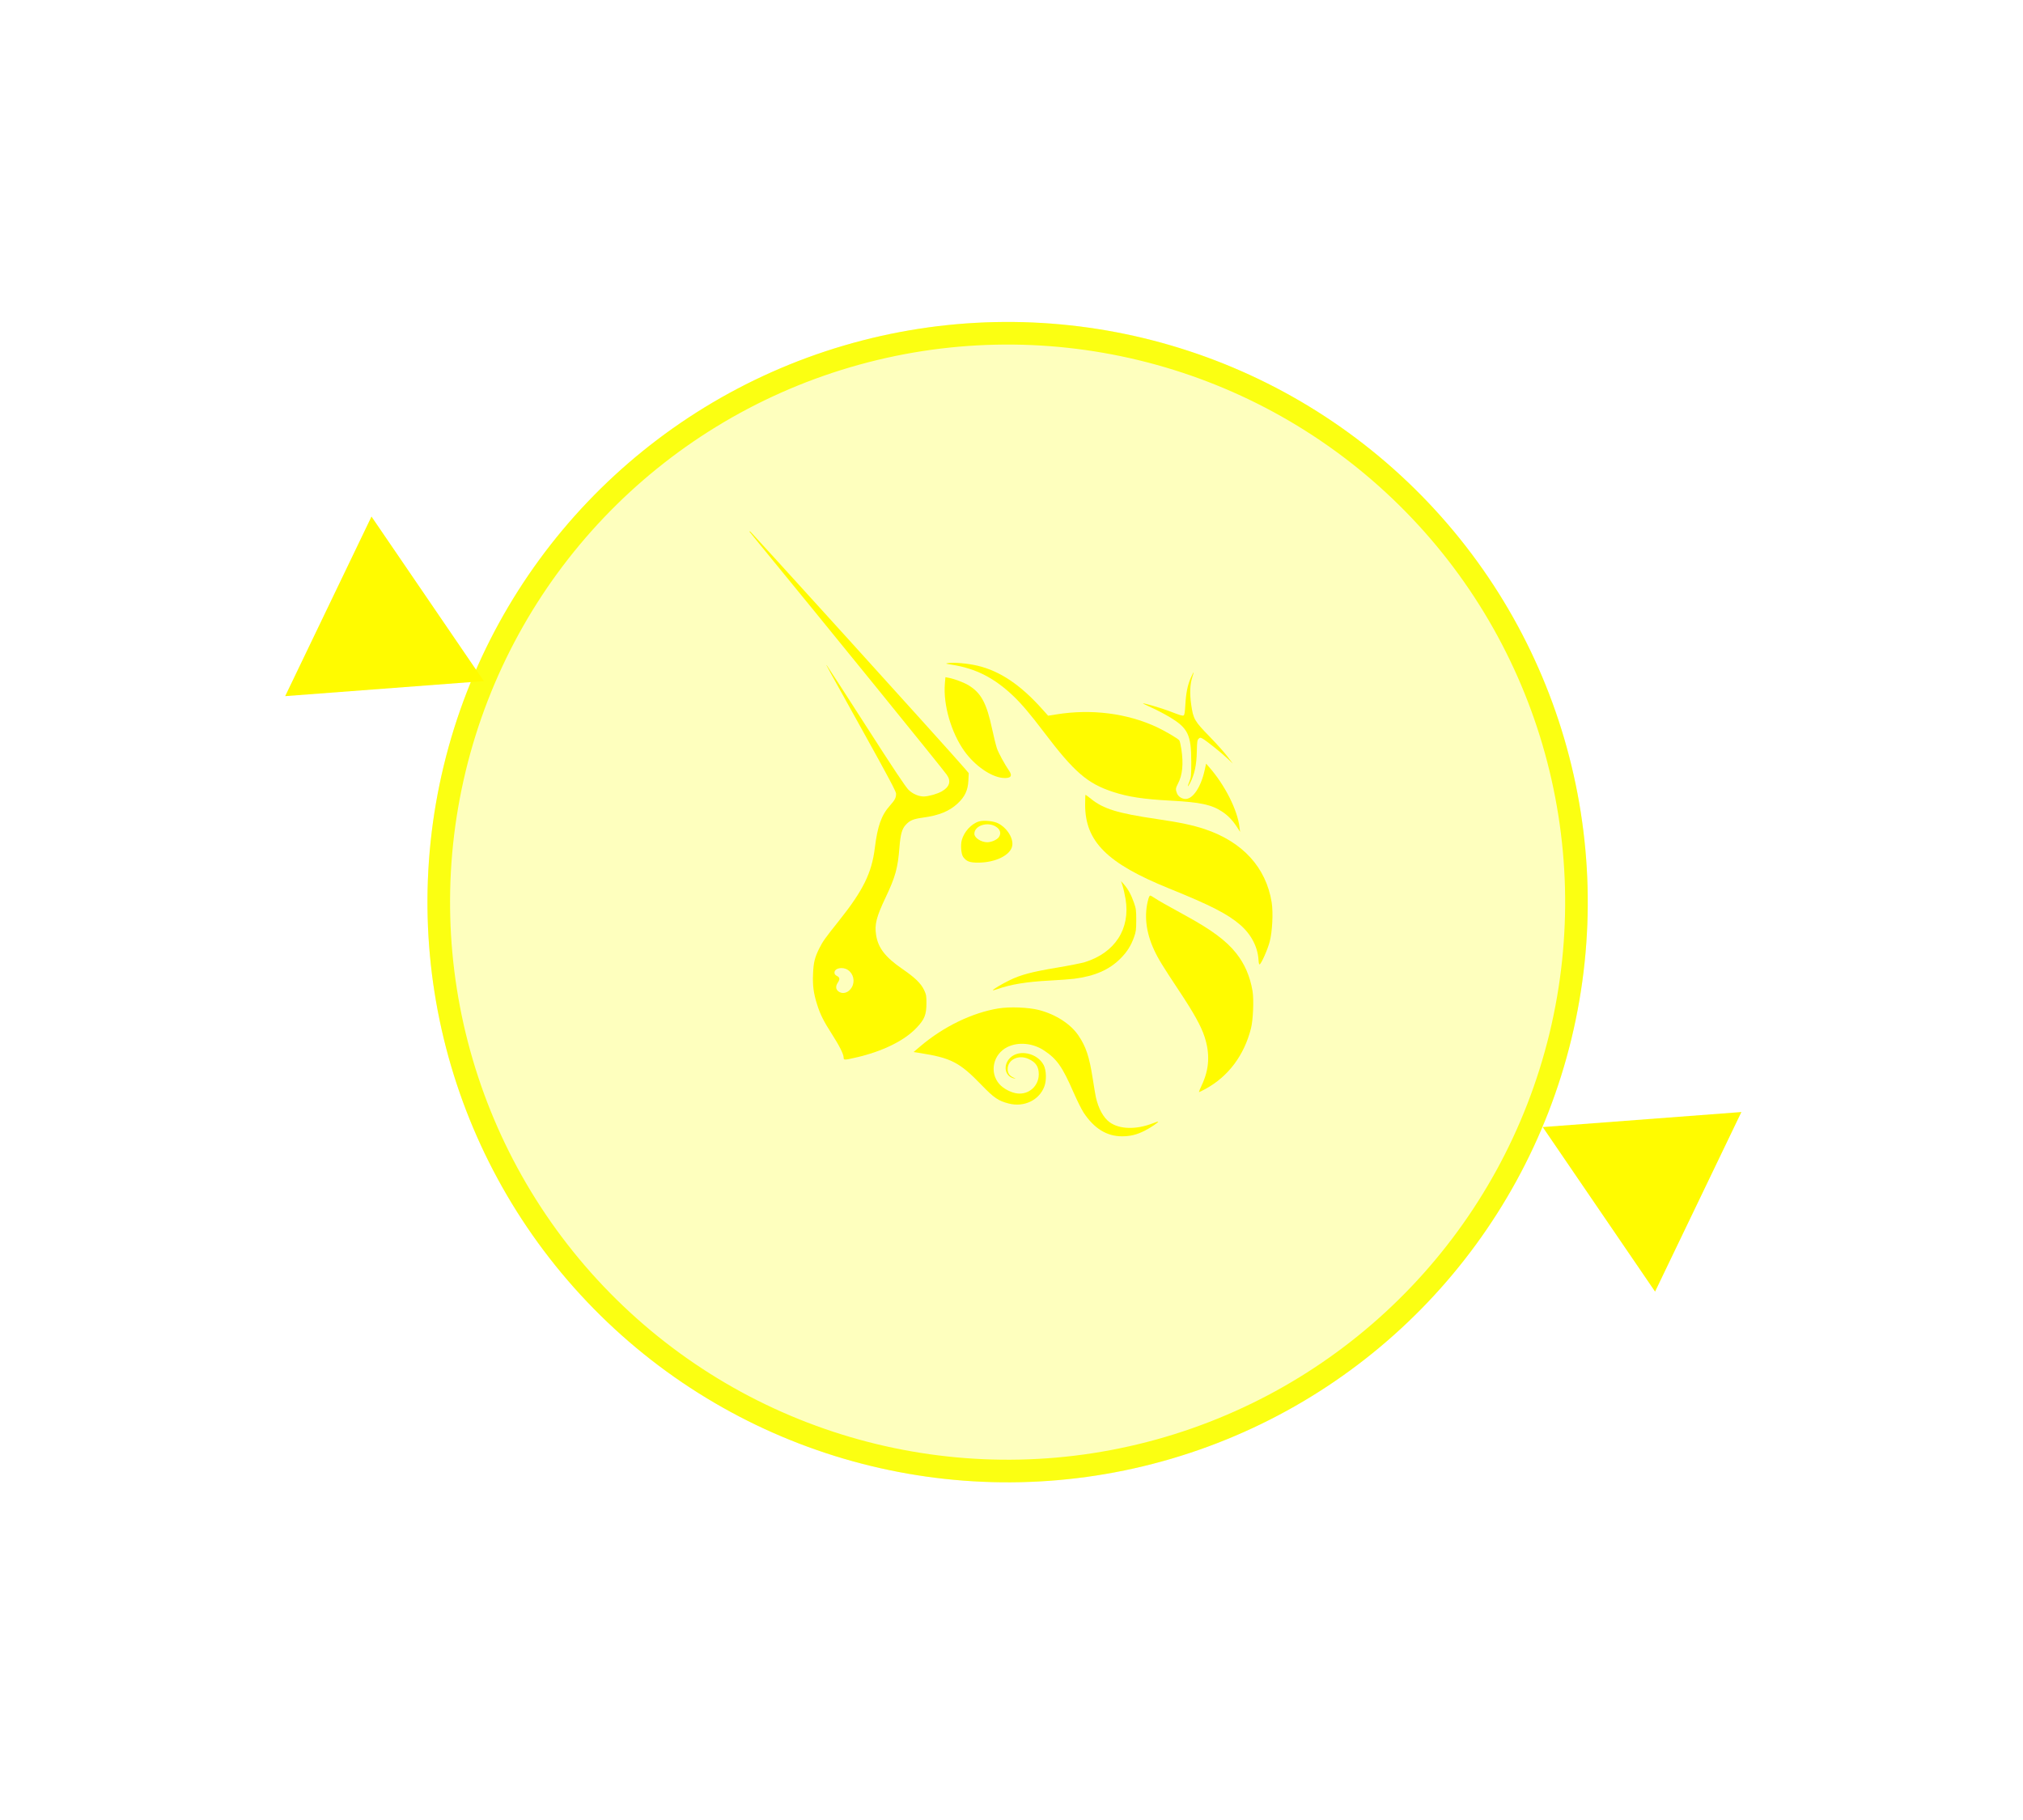 <svg width="179" height="161" viewBox="0 0 179 161" fill="none" xmlns="http://www.w3.org/2000/svg">
<g filter="url(#filter0_d_462_121)">
<g filter="url(#filter1_b_462_121)">
<circle cx="89.156" cy="79.819" r="51.332" transform="rotate(13.611 89.156 79.819)" fill="#FBFF12" fill-opacity="0.27"/>
<circle cx="89.156" cy="79.819" r="50.332" transform="rotate(13.611 89.156 79.819)" stroke="#FBFF12" stroke-width="2"/>
</g>
<g clip-path="url(#clip0_462_121)">
<path d="M84.225 58.812C83.644 58.722 83.62 58.711 83.893 58.669C84.416 58.588 85.651 58.698 86.503 58.901C88.49 59.376 90.298 60.592 92.228 62.752L92.741 63.325L93.475 63.207C96.565 62.708 99.709 63.105 102.339 64.325C103.062 64.661 104.203 65.33 104.345 65.501C104.391 65.556 104.474 65.909 104.53 66.285C104.726 67.586 104.628 68.583 104.232 69.328C104.017 69.733 104.005 69.862 104.149 70.208C104.265 70.485 104.587 70.69 104.907 70.69C105.56 70.689 106.264 69.627 106.589 68.15L106.719 67.564L106.975 67.855C108.382 69.457 109.487 71.641 109.677 73.196L109.726 73.601L109.49 73.233C109.083 72.599 108.674 72.167 108.15 71.819C107.206 71.191 106.209 70.978 103.566 70.838C101.179 70.711 99.828 70.506 98.488 70.067C96.209 69.321 95.06 68.326 92.353 64.757C91.151 63.172 90.407 62.294 89.668 61.588C87.988 59.983 86.338 59.141 84.225 58.812Z" fill="#FFFB00"/>
<path d="M104.883 62.352C104.943 61.29 105.087 60.589 105.375 59.949C105.489 59.696 105.596 59.488 105.613 59.488C105.629 59.488 105.579 59.675 105.502 59.904C105.293 60.525 105.258 61.374 105.403 62.362C105.586 63.616 105.69 63.797 107.009 65.152C107.628 65.787 108.347 66.588 108.608 66.933L109.082 67.558L108.608 67.111C108.028 66.564 106.694 65.498 106.399 65.346C106.202 65.244 106.172 65.245 106.051 65.367C105.938 65.48 105.915 65.648 105.899 66.446C105.875 67.69 105.706 68.488 105.299 69.286C105.079 69.717 105.044 69.625 105.243 69.138C105.392 68.774 105.407 68.615 105.406 67.411C105.404 64.992 105.118 64.411 103.442 63.414C103.018 63.162 102.318 62.798 101.888 62.606C101.458 62.413 101.116 62.246 101.128 62.233C101.176 62.186 102.81 62.665 103.468 62.919C104.446 63.297 104.608 63.346 104.726 63.301C104.806 63.27 104.845 63.037 104.883 62.352Z" fill="#FFFB00"/>
<path d="M85.353 66.489C84.175 64.86 83.447 62.362 83.604 60.494L83.653 59.916L83.921 59.966C84.425 60.058 85.293 60.383 85.699 60.631C86.814 61.311 87.297 62.208 87.788 64.509C87.932 65.183 88.121 65.945 88.208 66.204C88.348 66.619 88.876 67.59 89.306 68.221C89.615 68.675 89.41 68.89 88.726 68.828C87.681 68.733 86.266 67.752 85.353 66.489Z" fill="#FFFB00"/>
<path d="M103.456 78.614C97.953 76.387 96.015 74.454 96.015 71.193C96.015 70.713 96.031 70.321 96.051 70.321C96.071 70.321 96.284 70.479 96.524 70.673C97.64 71.572 98.89 71.957 102.35 72.464C104.385 72.762 105.531 73.003 106.588 73.355C109.947 74.475 112.025 76.747 112.521 79.841C112.665 80.74 112.58 82.426 112.347 83.315C112.162 84.017 111.6 85.282 111.451 85.33C111.409 85.344 111.369 85.184 111.358 84.968C111.302 83.806 110.717 82.675 109.736 81.827C108.62 80.864 107.121 80.097 103.456 78.614Z" fill="#FFFB00"/>
<path d="M99.592 79.539C99.523 79.127 99.403 78.6 99.326 78.369L99.186 77.949L99.447 78.243C99.808 78.65 100.093 79.171 100.335 79.865C100.519 80.394 100.54 80.552 100.538 81.412C100.537 82.257 100.514 82.434 100.344 82.911C100.075 83.663 99.742 84.196 99.182 84.768C98.177 85.796 96.884 86.365 95.019 86.601C94.695 86.642 93.75 86.711 92.919 86.755C90.826 86.864 89.448 87.09 88.21 87.527C88.032 87.59 87.873 87.628 87.857 87.612C87.806 87.562 88.65 87.057 89.346 86.72C90.328 86.245 91.305 85.985 93.495 85.619C94.576 85.438 95.693 85.218 95.977 85.131C98.656 84.305 100.033 82.176 99.592 79.539Z" fill="#FFFB00"/>
<path d="M102.115 84.042C101.384 82.462 101.216 80.937 101.616 79.515C101.659 79.363 101.728 79.238 101.769 79.238C101.811 79.238 101.983 79.332 102.153 79.447C102.49 79.675 103.166 80.058 104.966 81.045C107.213 82.276 108.494 83.229 109.365 84.318C110.127 85.271 110.6 86.358 110.827 87.682C110.955 88.432 110.88 90.237 110.689 90.993C110.085 93.375 108.681 95.246 106.678 96.338C106.385 96.498 106.121 96.629 106.093 96.63C106.065 96.63 106.171 96.357 106.33 96.023C107.004 94.608 107.081 93.231 106.572 91.699C106.26 90.761 105.624 89.617 104.34 87.682C102.848 85.433 102.482 84.835 102.115 84.042Z" fill="#FFFB00"/>
<path d="M81.443 92.565C83.485 90.832 86.026 89.601 88.341 89.223C89.339 89.06 91 89.125 91.924 89.362C93.405 89.743 94.729 90.596 95.418 91.612C96.091 92.605 96.38 93.471 96.681 95.396C96.8 96.156 96.929 96.918 96.968 97.091C97.194 98.089 97.633 98.887 98.177 99.287C99.043 99.924 100.532 99.963 101.997 99.389C102.246 99.291 102.461 99.224 102.477 99.239C102.53 99.292 101.792 99.788 101.272 100.05C100.571 100.401 100.014 100.537 99.274 100.537C97.933 100.537 96.819 99.851 95.889 98.453C95.706 98.177 95.295 97.353 94.975 96.62C93.994 94.371 93.509 93.685 92.369 92.936C91.378 92.283 90.099 92.166 89.136 92.64C87.873 93.263 87.52 94.886 88.425 95.915C88.785 96.323 89.456 96.676 90.004 96.744C91.031 96.873 91.913 96.088 91.913 95.047C91.913 94.371 91.654 93.985 91.003 93.69C90.114 93.287 89.158 93.758 89.163 94.597C89.165 94.955 89.32 95.18 89.677 95.342C89.906 95.446 89.911 95.455 89.725 95.416C88.909 95.246 88.718 94.257 89.374 93.601C90.161 92.813 91.79 93.161 92.349 94.236C92.584 94.688 92.611 95.587 92.406 96.13C91.948 97.346 90.611 97.985 89.255 97.637C88.332 97.4 87.956 97.144 86.843 95.992C84.909 93.99 84.158 93.602 81.369 93.164L80.835 93.081L81.443 92.565Z" fill="#FFFB00"/>
<path fill-rule="evenodd" clip-rule="evenodd" d="M66.859 47.715C73.318 55.593 83.276 67.859 83.771 68.546C84.179 69.112 84.025 69.622 83.326 70.022C82.937 70.244 82.137 70.469 81.737 70.469C81.284 70.469 80.774 70.25 80.403 69.896C80.14 69.645 79.081 68.056 76.635 64.242C74.763 61.323 73.197 58.902 73.154 58.862C73.055 58.768 73.057 58.771 76.444 64.861C78.57 68.685 79.288 70.037 79.288 70.218C79.288 70.585 79.189 70.779 78.737 71.285C77.985 72.128 77.648 73.076 77.405 75.038C77.133 77.237 76.368 78.791 74.246 81.45C73.004 83.006 72.801 83.291 72.487 83.919C72.093 84.709 71.984 85.151 71.94 86.149C71.894 87.203 71.984 87.885 72.305 88.893C72.586 89.776 72.879 90.359 73.628 91.525C74.274 92.531 74.647 93.279 74.647 93.571C74.647 93.804 74.691 93.804 75.693 93.577C78.09 93.033 80.037 92.076 81.131 90.903C81.809 90.178 81.968 89.777 81.973 88.782C81.977 88.132 81.954 87.996 81.779 87.621C81.494 87.012 80.975 86.506 79.832 85.721C78.335 84.692 77.695 83.864 77.519 82.725C77.374 81.79 77.542 81.131 78.37 79.386C79.228 77.58 79.44 76.811 79.584 74.99C79.677 73.814 79.805 73.35 80.142 72.978C80.492 72.59 80.808 72.458 81.676 72.339C83.091 72.145 83.992 71.777 84.733 71.091C85.375 70.496 85.644 69.923 85.685 69.06L85.717 68.406L85.358 67.985C84.057 66.461 65.988 46.518 65.908 46.518C65.891 46.518 66.319 47.056 66.859 47.715ZM75.376 87.342C75.67 86.819 75.514 86.146 75.022 85.818C74.558 85.507 73.836 85.653 73.836 86.058C73.836 86.181 73.904 86.271 74.057 86.35C74.315 86.484 74.334 86.634 74.131 86.94C73.925 87.25 73.942 87.523 74.178 87.709C74.557 88.007 75.095 87.843 75.376 87.342Z" fill="#FFFB00"/>
<path fill-rule="evenodd" clip-rule="evenodd" d="M86.609 72.682C85.945 72.887 85.299 73.594 85.099 74.336C84.977 74.789 85.046 75.583 85.229 75.828C85.524 76.224 85.81 76.328 86.582 76.323C88.095 76.312 89.41 75.66 89.563 74.845C89.689 74.177 89.111 73.251 88.315 72.845C87.905 72.635 87.032 72.552 86.609 72.682ZM88.378 74.072C88.611 73.739 88.509 73.379 88.112 73.135C87.357 72.671 86.214 73.055 86.214 73.772C86.214 74.129 86.81 74.519 87.356 74.519C87.719 74.519 88.217 74.301 88.378 74.072Z" fill="#FFFB00"/>
</g>
<path d="M136.504 99.72L146.445 114.279L154.083 98.39L136.504 99.72Z" fill="#FFFB00"/>
<path d="M42.811 60.262L25.233 61.592L32.87 45.703L42.811 60.262Z" fill="#FFFB00"/>
</g>
<defs>
<filter id="filter0_d_462_121" x="-22.149" y="-24.256" width="223.464" height="209.087" filterUnits="userSpaceOnUse" color-interpolation-filters="sRGB">
<feFlood flood-opacity="0" result="BackgroundImageFix"/>
<feColorMatrix in="SourceAlpha" type="matrix" values="0 0 0 0 0 0 0 0 0 0 0 0 0 0 0 0 0 0 127 0" result="hardAlpha"/>
<feOffset/>
<feGaussianBlur stdDeviation="12.2"/>
<feComposite in2="hardAlpha" operator="out"/>
<feColorMatrix type="matrix" values="0 0 0 0 1 0 0 0 0 1 0 0 0 0 1 0 0 0 0.65 0"/>
<feBlend mode="normal" in2="BackgroundImageFix" result="effect1_dropShadow_462_121"/>
<feBlend mode="normal" in="SourceGraphic" in2="effect1_dropShadow_462_121" result="shape"/>
</filter>
<filter id="filter1_b_462_121" x="22.912" y="13.575" width="132.488" height="132.488" filterUnits="userSpaceOnUse" color-interpolation-filters="sRGB">
<feFlood flood-opacity="0" result="BackgroundImageFix"/>
<feGaussianBlur in="BackgroundImageFix" stdDeviation="7.45"/>
<feComposite in2="SourceAlpha" operator="in" result="effect1_backgroundBlur_462_121"/>
<feBlend mode="normal" in="SourceGraphic" in2="effect1_backgroundBlur_462_121" result="shape"/>
</filter>
<clipPath id="clip0_462_121">
<rect width="53.987" height="53.987" fill="white" transform="translate(61.965 47.022)"/>
</clipPath>
</defs>
</svg>
